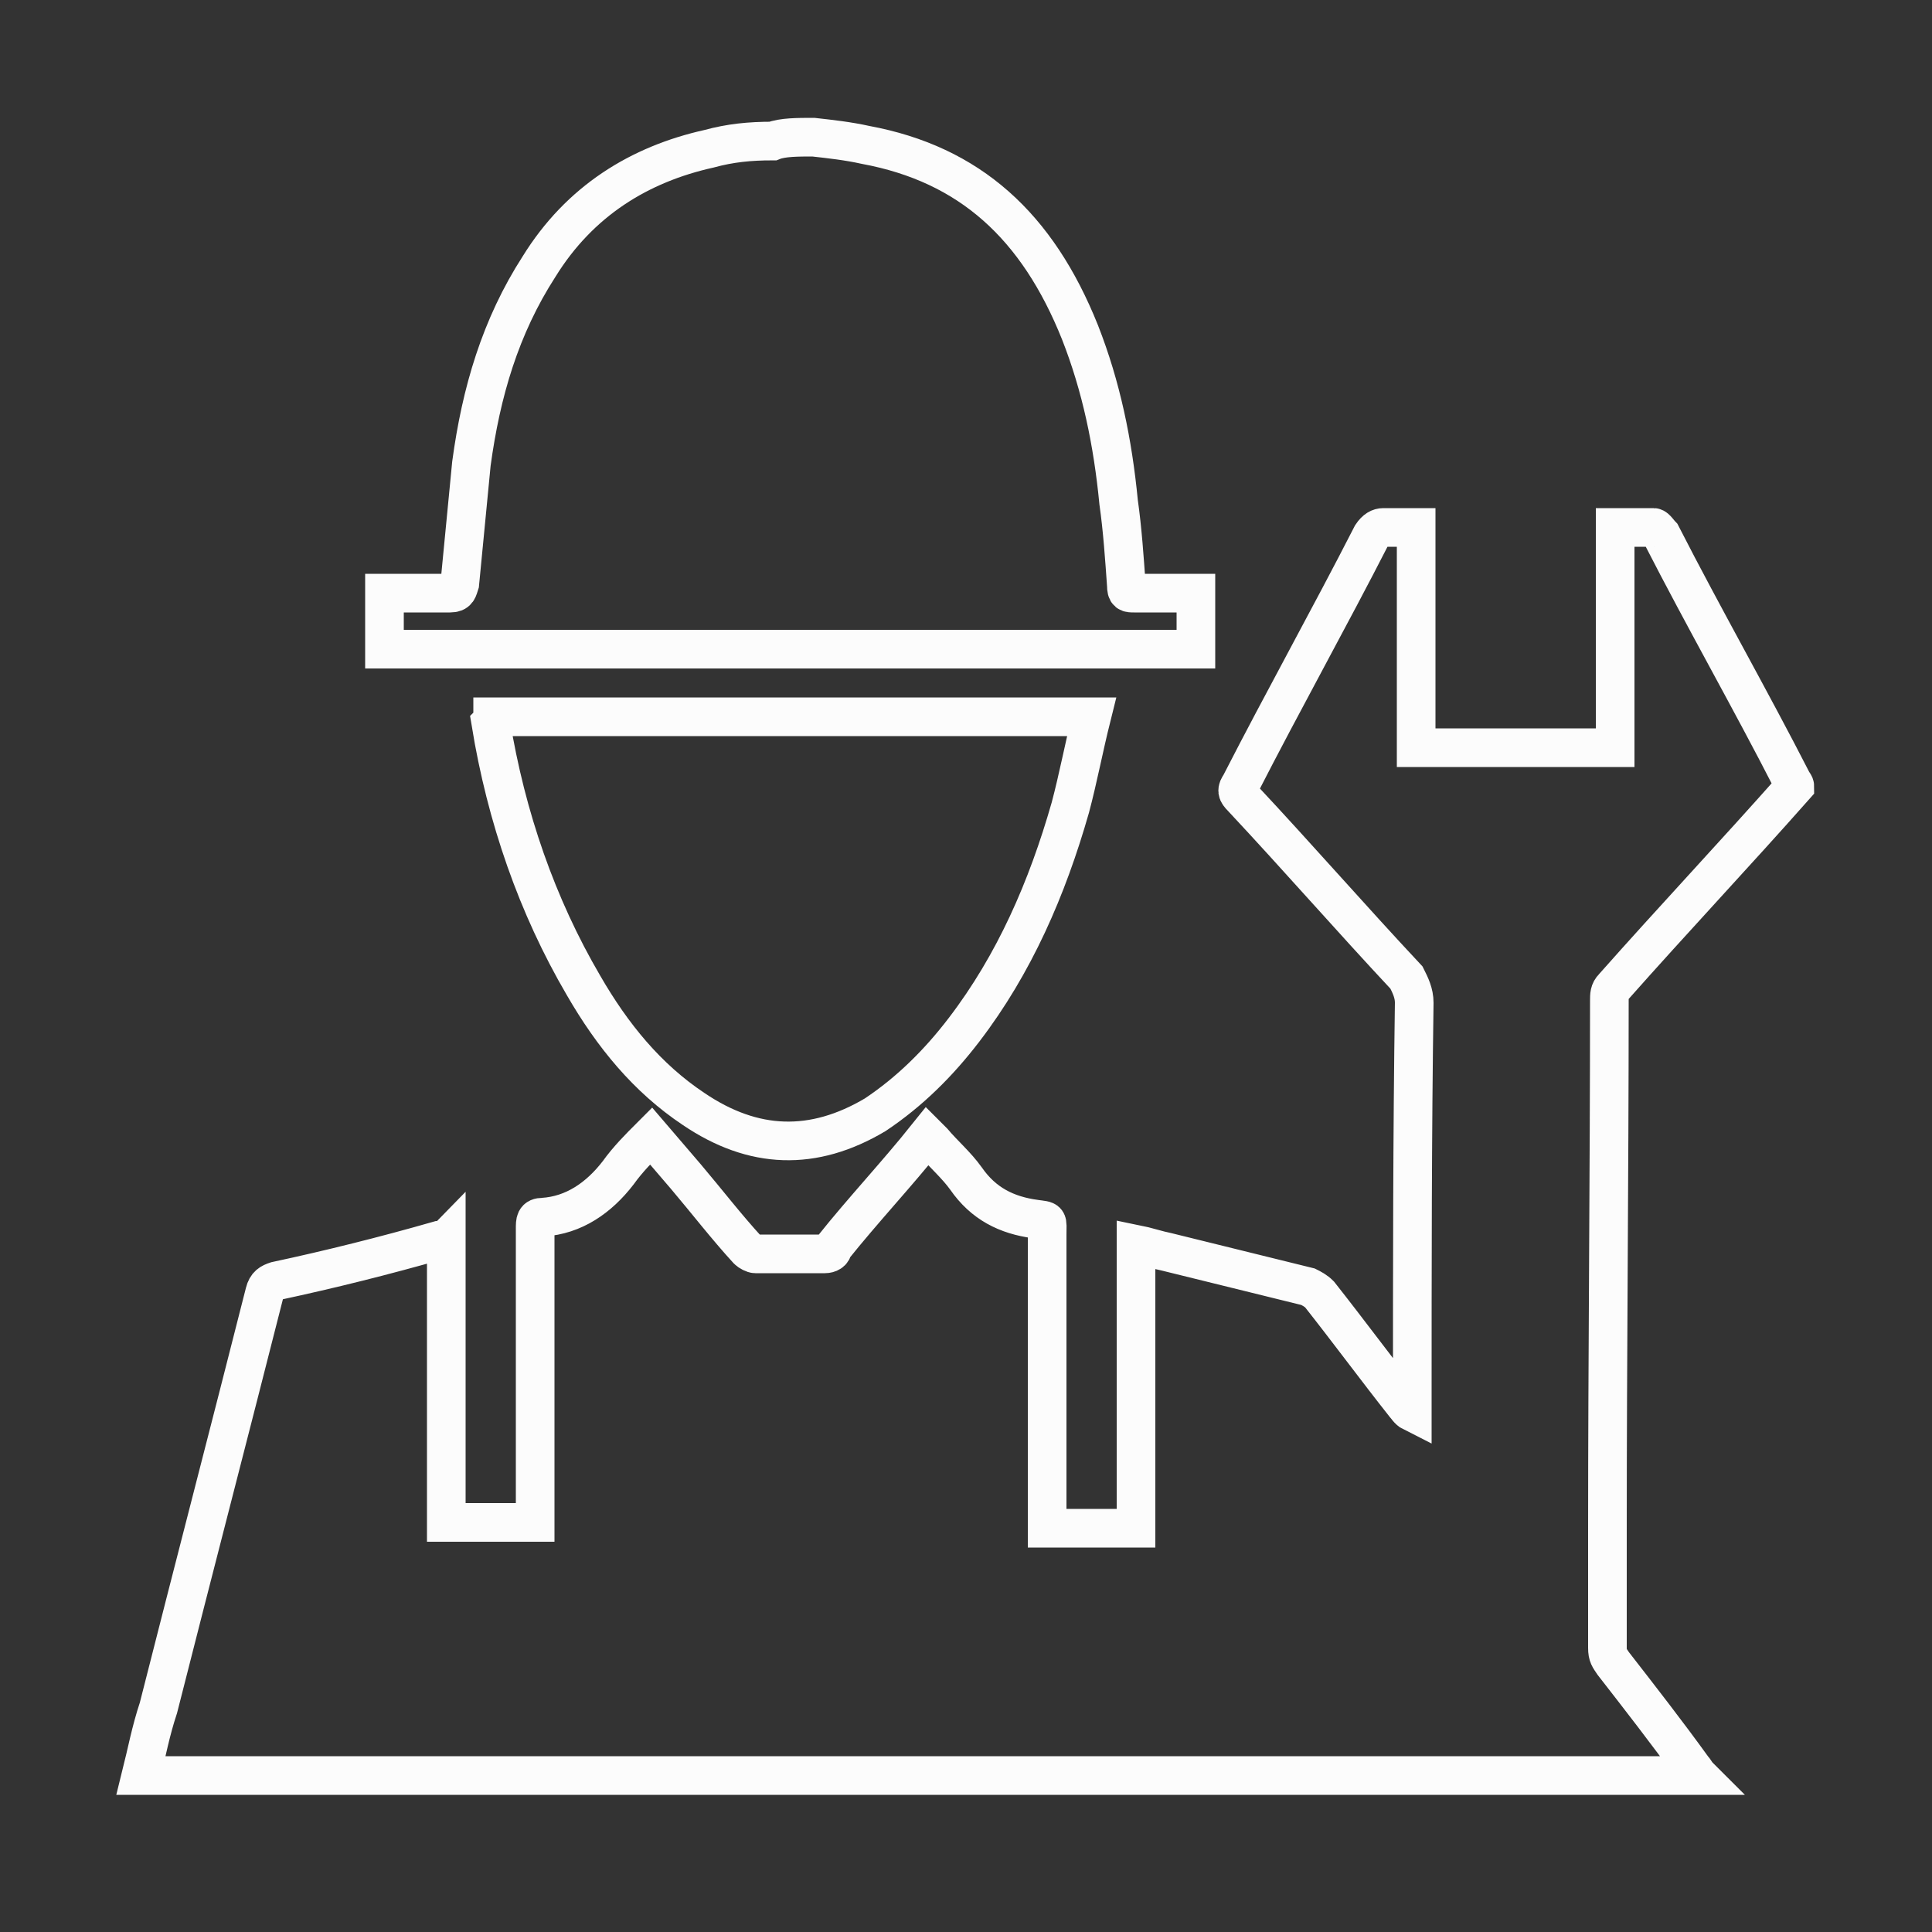 <?xml version="1.0" encoding="utf-8"?>
<!-- Generator: Adobe Illustrator 24.0.1, SVG Export Plug-In . SVG Version: 6.00 Build 0)  -->
<svg version="1.1" id="Layer_1" xmlns="http://www.w3.org/2000/svg" xmlns:xlink="http://www.w3.org/1999/xlink" x="0px" y="0px"
	 viewBox="0 0 100 100" style="enable-background:new 0 0 100 100;" xml:space="preserve">
<rect x="0" y="0" width="100" height="100" fill="#333333" stroke="none"/>
<style type="text/css">
	.st0{fill:none;stroke:#FCFCFC;stroke-width:2;stroke-miterlimit:10;}
</style>
<g>
	<path class="st0" d="M92.9,40.7c-3.1,3.5-6.3,6.9-9.4,10.4c-0.2,0.2-0.2,0.4-0.2,0.7c0,9.1-0.1,18.3-0.1,27.4c0,2.1,0,4.1,0,6.1
		c0,0.4,0.1,0.5,0.3,0.8c1.4,1.8,2.8,3.6,4.1,5.4c0.1,0.1,0.2,0.3,0.3,0.4c-26.9,0-53.7,0-80.6,0c0.3-1.2,0.5-2.3,0.9-3.5
		c1.8-7.1,3.7-14.4,5.5-21.5c0.1-0.4,0.3-0.5,0.6-0.6c2.8-0.6,5.6-1.3,8.4-2.1c0.1,0,0.3,0,0.4-0.1c0,4.9,0,9.8,0,14.7
		c1.5,0,3,0,4.6,0c0-0.2,0-0.4,0-0.5c0-4.9,0-9.8,0-14.7c0-0.4,0-0.6,0.4-0.6c1.6-0.1,2.9-1,3.9-2.3c0.5-0.7,1.1-1.3,1.7-1.9
		c0.6,0.7,1.2,1.4,1.8,2.1c1.1,1.3,2.1,2.6,3.2,3.8c0.1,0.1,0.3,0.2,0.4,0.2c1.2,0,2.3,0,3.6,0c0.2,0,0.4-0.1,0.4-0.3
		c1.6-2,3.3-3.8,4.9-5.8c0.1,0.1,0.2,0.2,0.3,0.3c0.5,0.6,1.2,1.2,1.7,1.9c0.9,1.3,2.1,1.9,3.6,2.1c0.7,0.1,0.6,0,0.6,0.8
		c0,4.8,0,9.7,0,14.6c0,0.2,0,0.4,0,0.6c1.5,0,3,0,4.6,0c0-4.9,0-9.7,0-14.7c0.5,0.1,1.1,0.3,1.6,0.4c2.4,0.6,4.9,1.2,7.3,1.8
		c0.2,0.1,0.4,0.2,0.6,0.4c1.5,1.9,2.9,3.8,4.4,5.7c0.1,0.1,0.2,0.3,0.4,0.4c0-0.3,0-0.4,0-0.6c0-6.9,0-13.7,0.1-20.6
		c0-0.5-0.2-0.9-0.4-1.3c-2.9-3.1-5.6-6.2-8.5-9.3c-0.3-0.3-0.3-0.4-0.1-0.7c2.2-4.3,4.6-8.6,6.8-12.9c0.2-0.3,0.4-0.4,0.6-0.4
		c0.5,0,1.1,0,1.7,0c0,3.8,0,7.6,0,11.4c3.5,0,6.9,0,10.3,0c0-3.8,0-7.6,0-11.4c0.7,0,1.3,0,2,0c0.1,0,0.3,0.3,0.4,0.4
		c2.2,4.3,4.6,8.5,6.8,12.8C92.8,40.5,92.9,40.6,92.9,40.7C92.9,40.7,92.9,40.7,92.9,40.7z"/>
	<path class="st0" d="M42.1,7.1c0.9,0.1,1.8,0.2,2.7,0.4c5.4,1,8.9,4.2,11.1,9.7c1.1,2.8,1.7,5.7,2,8.8c0.2,1.4,0.3,2.9,0.4,4.3
		c0,0.4,0.1,0.4,0.4,0.4c1.1,0,2.1,0,3.2,0c0,1,0,1.9,0,2.9c-13.9,0-28,0-42,0c0-0.9,0-1.9,0-2.9c0.4,0,0.8,0,1.3,0
		c0.7,0,1.3,0,2.1,0c0.4,0,0.4-0.2,0.5-0.5c0.2-2.1,0.4-4.1,0.6-6.2c0.5-3.7,1.5-7.1,3.5-10.2c2.1-3.4,5.2-5.3,8.8-6.1
		c1.1-0.3,2.1-0.4,3.3-0.4C40.5,7.1,41.3,7.1,42.1,7.1z"/>
	<path class="st0" d="M25.5,37.1c10.4,0,20.6,0,31,0c-0.4,1.6-0.7,3.2-1.1,4.7c-1.2,4.2-2.9,8.1-5.5,11.5c-1.3,1.7-2.8,3.2-4.6,4.4
		c-3.2,1.9-6.3,1.8-9.4-0.3c-2.4-1.6-4.2-3.8-5.7-6.4c-2.4-4.1-4-8.7-4.8-13.6C25.5,37.3,25.5,37.3,25.5,37.1z"/>
</g>
</svg>
